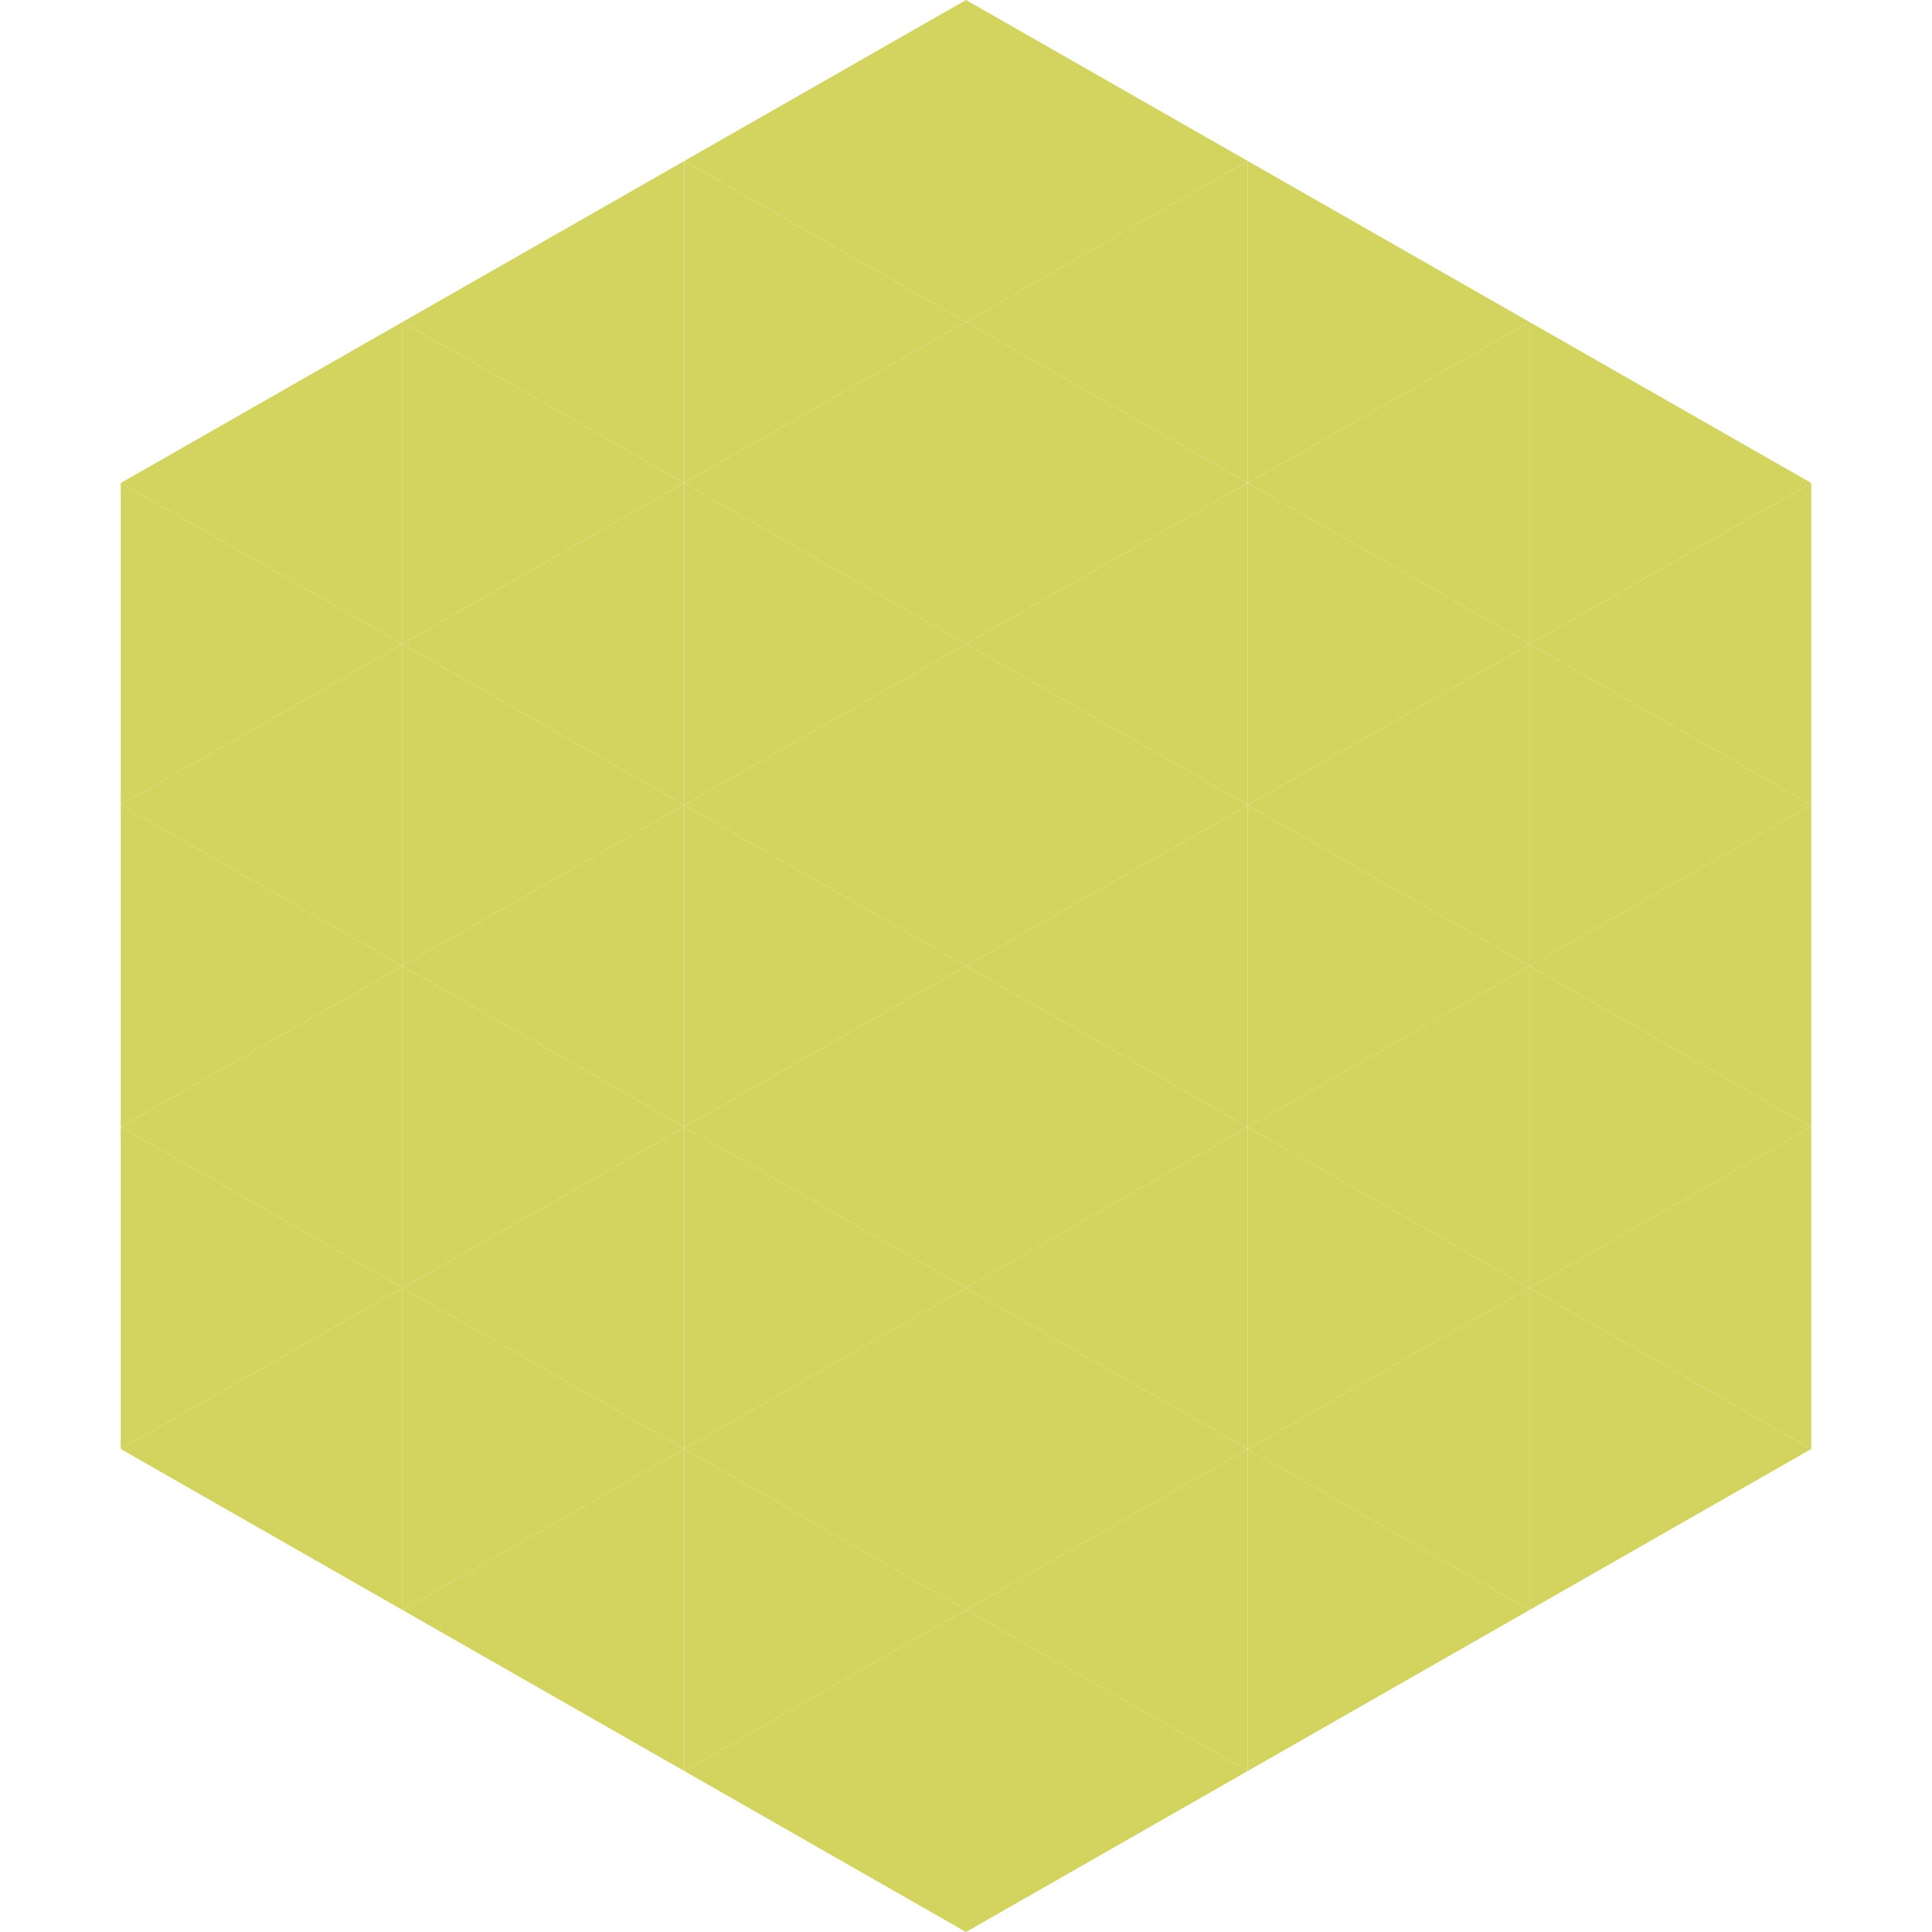<?xml version="1.0"?>
<!-- Generated by SVGo -->
<svg width="240" height="240"
     xmlns="http://www.w3.org/2000/svg"
     xmlns:xlink="http://www.w3.org/1999/xlink">
<polygon points="50,40 15,60 50,80" style="fill:rgb(210,212,95)" />
<polygon points="190,40 225,60 190,80" style="fill:rgb(210,212,95)" />
<polygon points="15,60 50,80 15,100" style="fill:rgb(210,212,95)" />
<polygon points="225,60 190,80 225,100" style="fill:rgb(210,212,95)" />
<polygon points="50,80 15,100 50,120" style="fill:rgb(210,212,95)" />
<polygon points="190,80 225,100 190,120" style="fill:rgb(210,212,95)" />
<polygon points="15,100 50,120 15,140" style="fill:rgb(210,212,95)" />
<polygon points="225,100 190,120 225,140" style="fill:rgb(210,212,95)" />
<polygon points="50,120 15,140 50,160" style="fill:rgb(210,212,95)" />
<polygon points="190,120 225,140 190,160" style="fill:rgb(210,212,95)" />
<polygon points="15,140 50,160 15,180" style="fill:rgb(210,212,95)" />
<polygon points="225,140 190,160 225,180" style="fill:rgb(210,212,95)" />
<polygon points="50,160 15,180 50,200" style="fill:rgb(210,212,95)" />
<polygon points="190,160 225,180 190,200" style="fill:rgb(210,212,95)" />
<polygon points="15,180 50,200 15,220" style="fill:rgb(255,255,255); fill-opacity:0" />
<polygon points="225,180 190,200 225,220" style="fill:rgb(255,255,255); fill-opacity:0" />
<polygon points="50,0 85,20 50,40" style="fill:rgb(255,255,255); fill-opacity:0" />
<polygon points="190,0 155,20 190,40" style="fill:rgb(255,255,255); fill-opacity:0" />
<polygon points="85,20 50,40 85,60" style="fill:rgb(210,212,95)" />
<polygon points="155,20 190,40 155,60" style="fill:rgb(210,212,95)" />
<polygon points="50,40 85,60 50,80" style="fill:rgb(210,212,95)" />
<polygon points="190,40 155,60 190,80" style="fill:rgb(210,212,95)" />
<polygon points="85,60 50,80 85,100" style="fill:rgb(210,212,95)" />
<polygon points="155,60 190,80 155,100" style="fill:rgb(210,212,95)" />
<polygon points="50,80 85,100 50,120" style="fill:rgb(210,212,95)" />
<polygon points="190,80 155,100 190,120" style="fill:rgb(210,212,95)" />
<polygon points="85,100 50,120 85,140" style="fill:rgb(210,212,95)" />
<polygon points="155,100 190,120 155,140" style="fill:rgb(210,212,95)" />
<polygon points="50,120 85,140 50,160" style="fill:rgb(210,212,95)" />
<polygon points="190,120 155,140 190,160" style="fill:rgb(210,212,95)" />
<polygon points="85,140 50,160 85,180" style="fill:rgb(210,212,95)" />
<polygon points="155,140 190,160 155,180" style="fill:rgb(210,212,95)" />
<polygon points="50,160 85,180 50,200" style="fill:rgb(210,212,95)" />
<polygon points="190,160 155,180 190,200" style="fill:rgb(210,212,95)" />
<polygon points="85,180 50,200 85,220" style="fill:rgb(210,212,95)" />
<polygon points="155,180 190,200 155,220" style="fill:rgb(210,212,95)" />
<polygon points="120,0 85,20 120,40" style="fill:rgb(210,212,95)" />
<polygon points="120,0 155,20 120,40" style="fill:rgb(210,212,95)" />
<polygon points="85,20 120,40 85,60" style="fill:rgb(210,212,95)" />
<polygon points="155,20 120,40 155,60" style="fill:rgb(210,212,95)" />
<polygon points="120,40 85,60 120,80" style="fill:rgb(210,212,95)" />
<polygon points="120,40 155,60 120,80" style="fill:rgb(210,212,95)" />
<polygon points="85,60 120,80 85,100" style="fill:rgb(210,212,95)" />
<polygon points="155,60 120,80 155,100" style="fill:rgb(210,212,95)" />
<polygon points="120,80 85,100 120,120" style="fill:rgb(210,212,95)" />
<polygon points="120,80 155,100 120,120" style="fill:rgb(210,212,95)" />
<polygon points="85,100 120,120 85,140" style="fill:rgb(210,212,95)" />
<polygon points="155,100 120,120 155,140" style="fill:rgb(210,212,95)" />
<polygon points="120,120 85,140 120,160" style="fill:rgb(210,212,95)" />
<polygon points="120,120 155,140 120,160" style="fill:rgb(210,212,95)" />
<polygon points="85,140 120,160 85,180" style="fill:rgb(210,212,95)" />
<polygon points="155,140 120,160 155,180" style="fill:rgb(210,212,95)" />
<polygon points="120,160 85,180 120,200" style="fill:rgb(210,212,95)" />
<polygon points="120,160 155,180 120,200" style="fill:rgb(210,212,95)" />
<polygon points="85,180 120,200 85,220" style="fill:rgb(210,212,95)" />
<polygon points="155,180 120,200 155,220" style="fill:rgb(210,212,95)" />
<polygon points="120,200 85,220 120,240" style="fill:rgb(210,212,95)" />
<polygon points="120,200 155,220 120,240" style="fill:rgb(210,212,95)" />
<polygon points="85,220 120,240 85,260" style="fill:rgb(255,255,255); fill-opacity:0" />
<polygon points="155,220 120,240 155,260" style="fill:rgb(255,255,255); fill-opacity:0" />
</svg>
